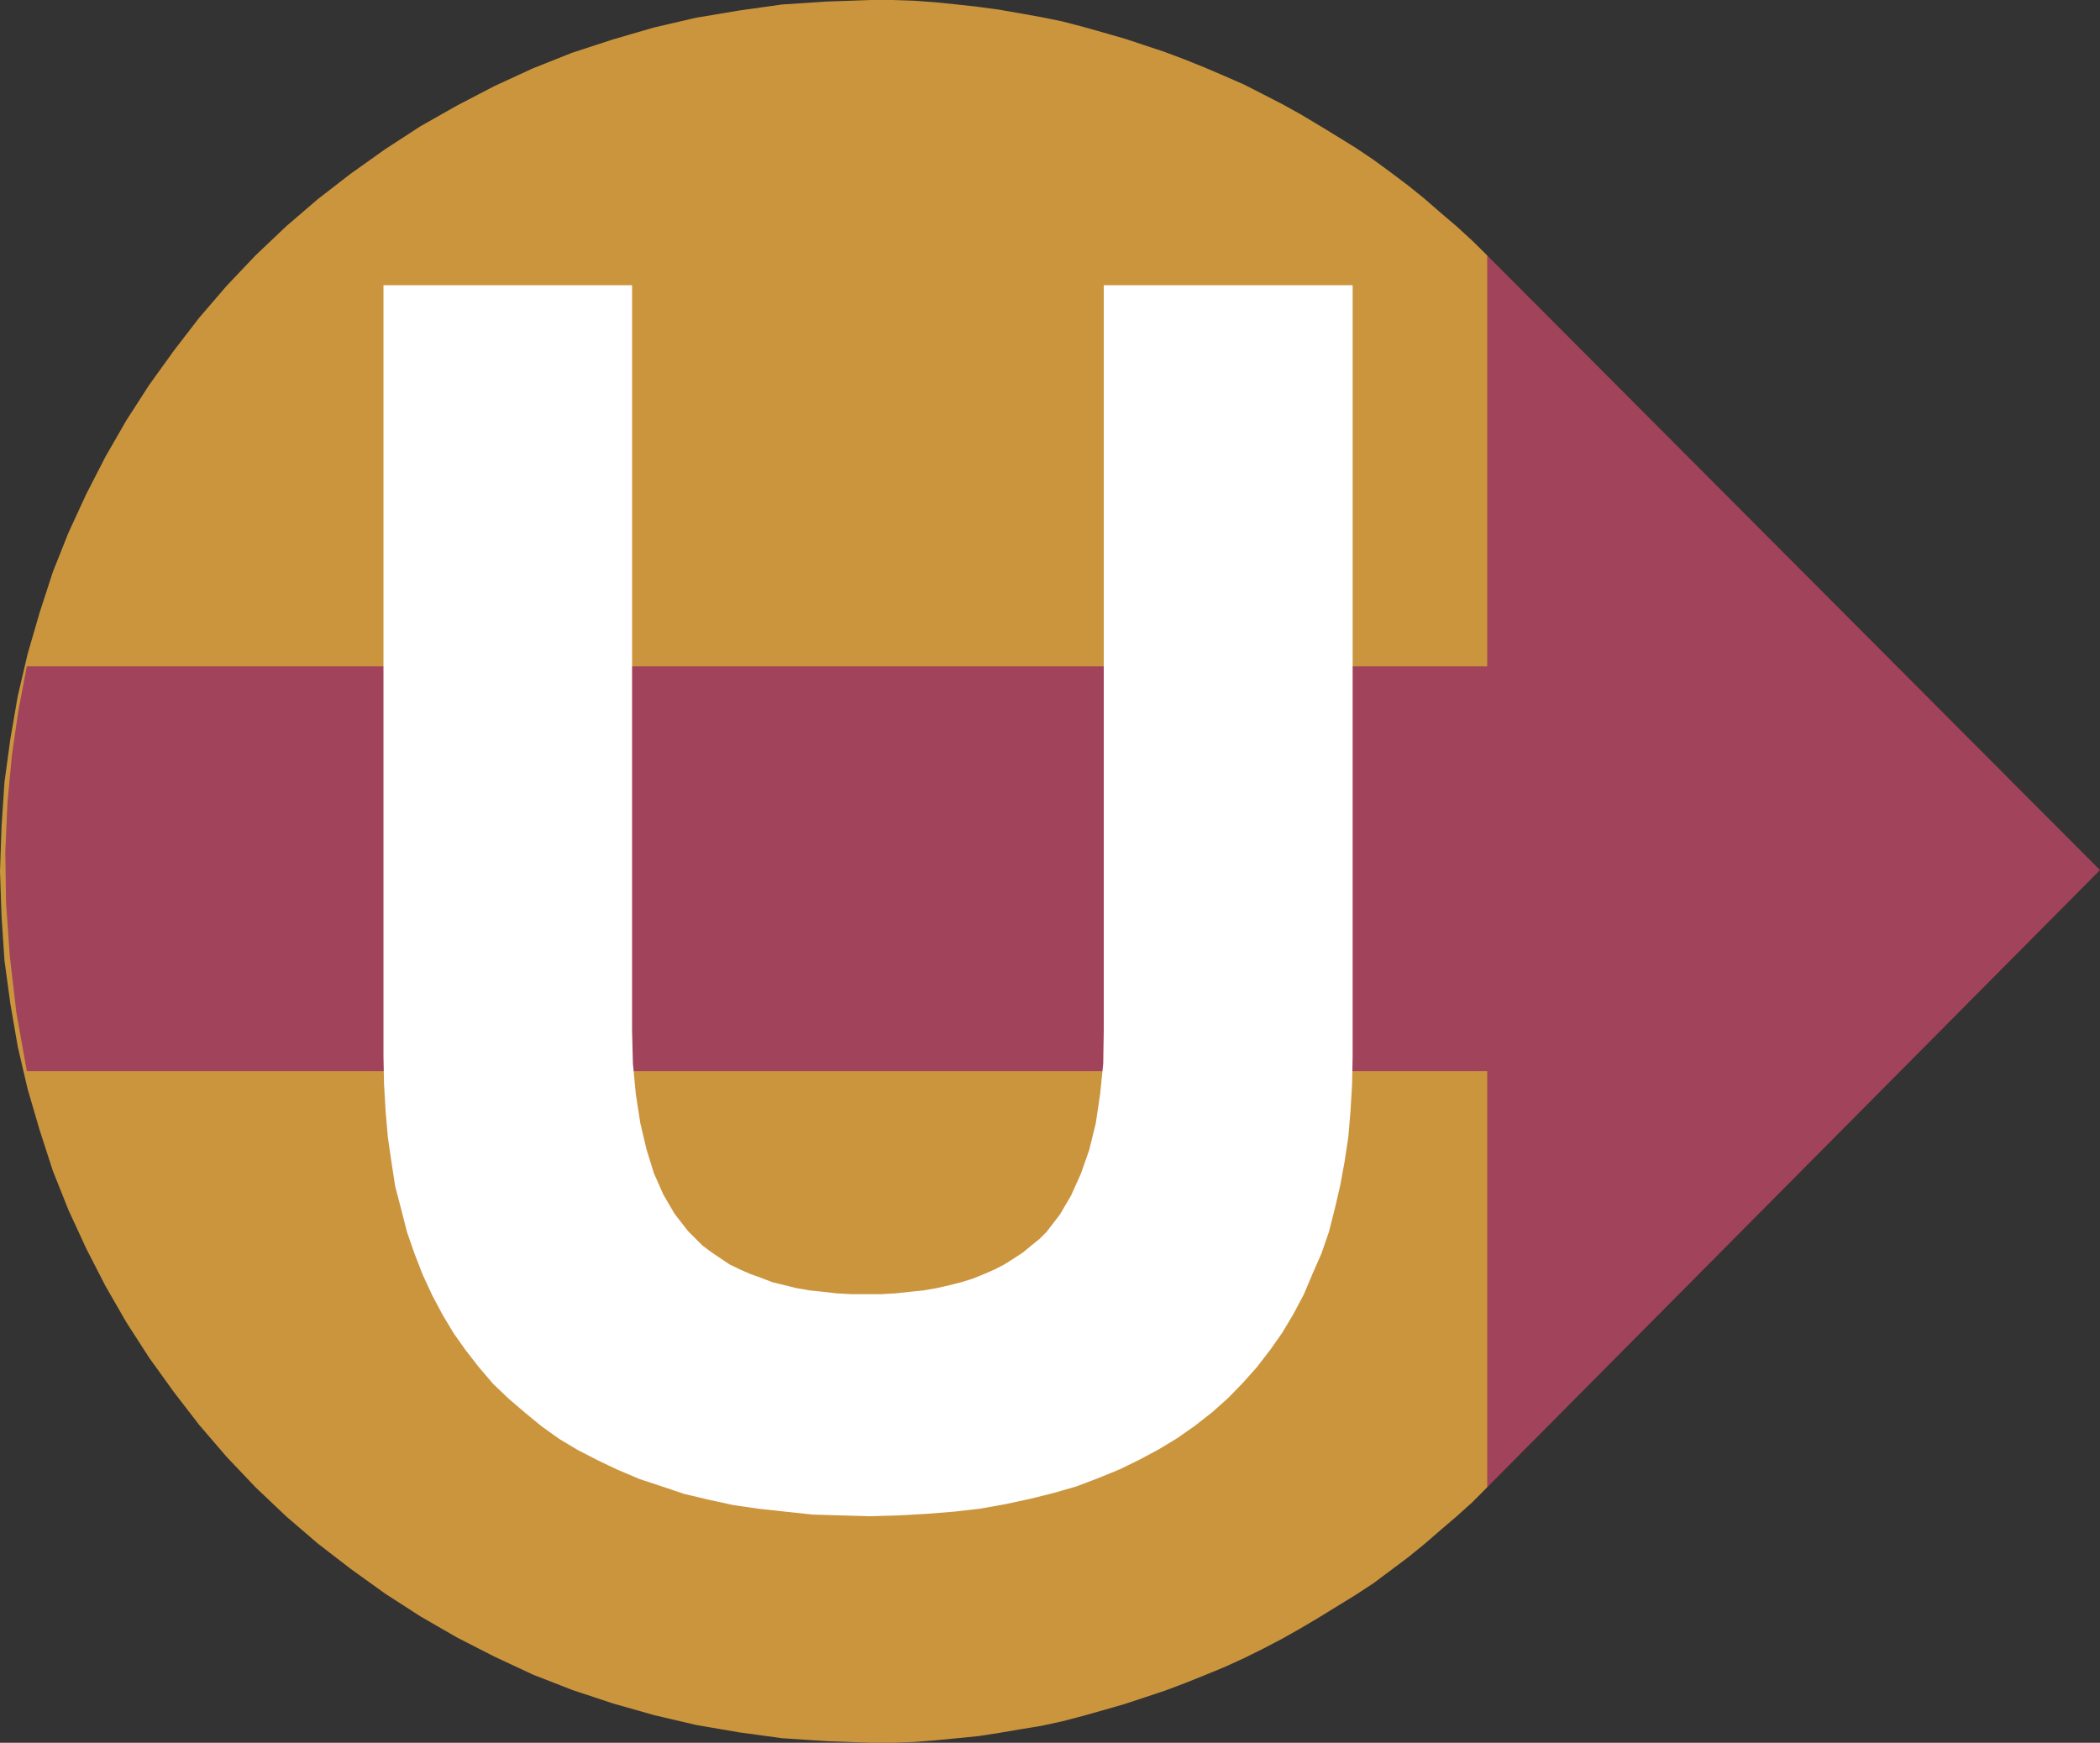 <svg xmlns="http://www.w3.org/2000/svg" width="89.652" height="74.402"><rect width="100%" height="100%" fill="#333333" stroke="none"/><path fill="#cb953e" d="m63.492 63.492-.633.637-.668.601-.703.602-.691.598-.703.57-1.453 1.086-.762.5-.77.473-.78.48-.798.473-.789.445-.797.418-.828.41-.847.387-.829.34-.863.347-.851.32-.86.286-.851.281-.895.258-.887.25-.882.23-.883.192-.895.148-.922.156-.882.137-1.836.18-.899.07-.918.035H37.2l-1.902-.07-1.906-.125-1.836-.25-1.84-.316-1.8-.422-1.747-.496-1.746-.579-1.68-.656-1.652-.773-1.59-.813-1.555-.898-1.515-.977-1.465-1.054-1.395-1.075-1.36-1.168-1.304-1.238-1.234-1.3L8.5 60.827l-1.074-1.394-1.055-1.465-.976-1.516-.895-1.555-.816-1.59-.762-1.652-.668-1.676-.566-1.75-.508-1.734-.422-1.812-.317-1.84-.25-1.836-.125-1.903L0 37.2l.066-1.906.125-1.902.25-1.836.317-1.84.422-1.801.508-1.75.566-1.742.668-1.68.762-1.652.816-1.59.895-1.555.976-1.515 1.055-1.465L8.5 13.57l1.172-1.363 1.234-1.3 1.305-1.24L13.57 8.5l1.394-1.078 1.465-1.043 1.515-.985 1.555-.882 1.59-.828 1.652-.762 1.68-.668 1.746-.57 1.746-.508 1.8-.418 1.84-.309L33.39.191l1.906-.125L37.199 0h.918l.918.031.899.067.918.093.918.102.882.12.922.161.895.16.883.18.882.23.887.25.895.258.851.281.86.286.851.32.863.348.829.355.847.371.828.422.797.41.79.438.796.476.781.477.77.476.762.512.726.531.727.547.703.567.691.601.703.598.668.613.633.625 11.16 26.543-11.16 26.043"/><path fill="#a1435a" d="M63.492 45.727H1.145L.699 43.23l-.281-2.414-.16-2.277-.031-2.168.09-2.086.19-2.031.282-1.938.356-1.87h62.347v-17.54l26.16 26.239-26.16 26.347V45.727"/><path fill="#fff" d="M16.371 12.176h10.613v31.816l.036 1.418.125 1.305.191 1.234.262 1.11.316 1.023.406.918.477.816.57.735.633.633.387.285.37.25.388.261.445.215.437.192.446.16.508.195 1.023.25.566.098.567.058.578.067.633.035h1.261l.633-.035.602-.067.578-.058.566-.098.543-.125.5-.125.512-.16.477-.195.441-.192.418-.215.41-.261.383-.25.344-.285.351-.282.317-.316.566-.738.477-.813.418-.93.355-1.011.281-1.145.184-1.234.133-1.305.023-1.418V12.176h10.625v32.93l-.023 1.164-.067 1.144-.093 1.113-.157 1.043-.191 1.043-.23.985-.25.988-.317.918-.387.883-.375.886-.441.829-.473.793-.511.726-.567.738-.613.688-.621.637-.672.601-.738.578-.758.532-.793.48-.817.438-.863.421-.918.375-.918.348-.988.285-1.008.25-1.055.227-1.078.191-1.097.125-1.18.094-1.168.066-1.25.035-1.234-.035-1.2-.035-1.168-.125-1.148-.125-1.074-.156-1.043-.227-1.055-.25-.953-.32-.953-.316-.918-.387-.852-.406-.859-.442-.797-.476-.758-.543-.691-.567-.703-.601-.668-.637-.602-.703-.566-.727-.512-.722-.476-.793-.442-.829-.41-.886-.348-.895-.32-.918-.25-.976-.258-.989-.16-1.039-.156-1.078-.094-1.113-.066-1.145-.024-1.164v-32.93"/></svg>
